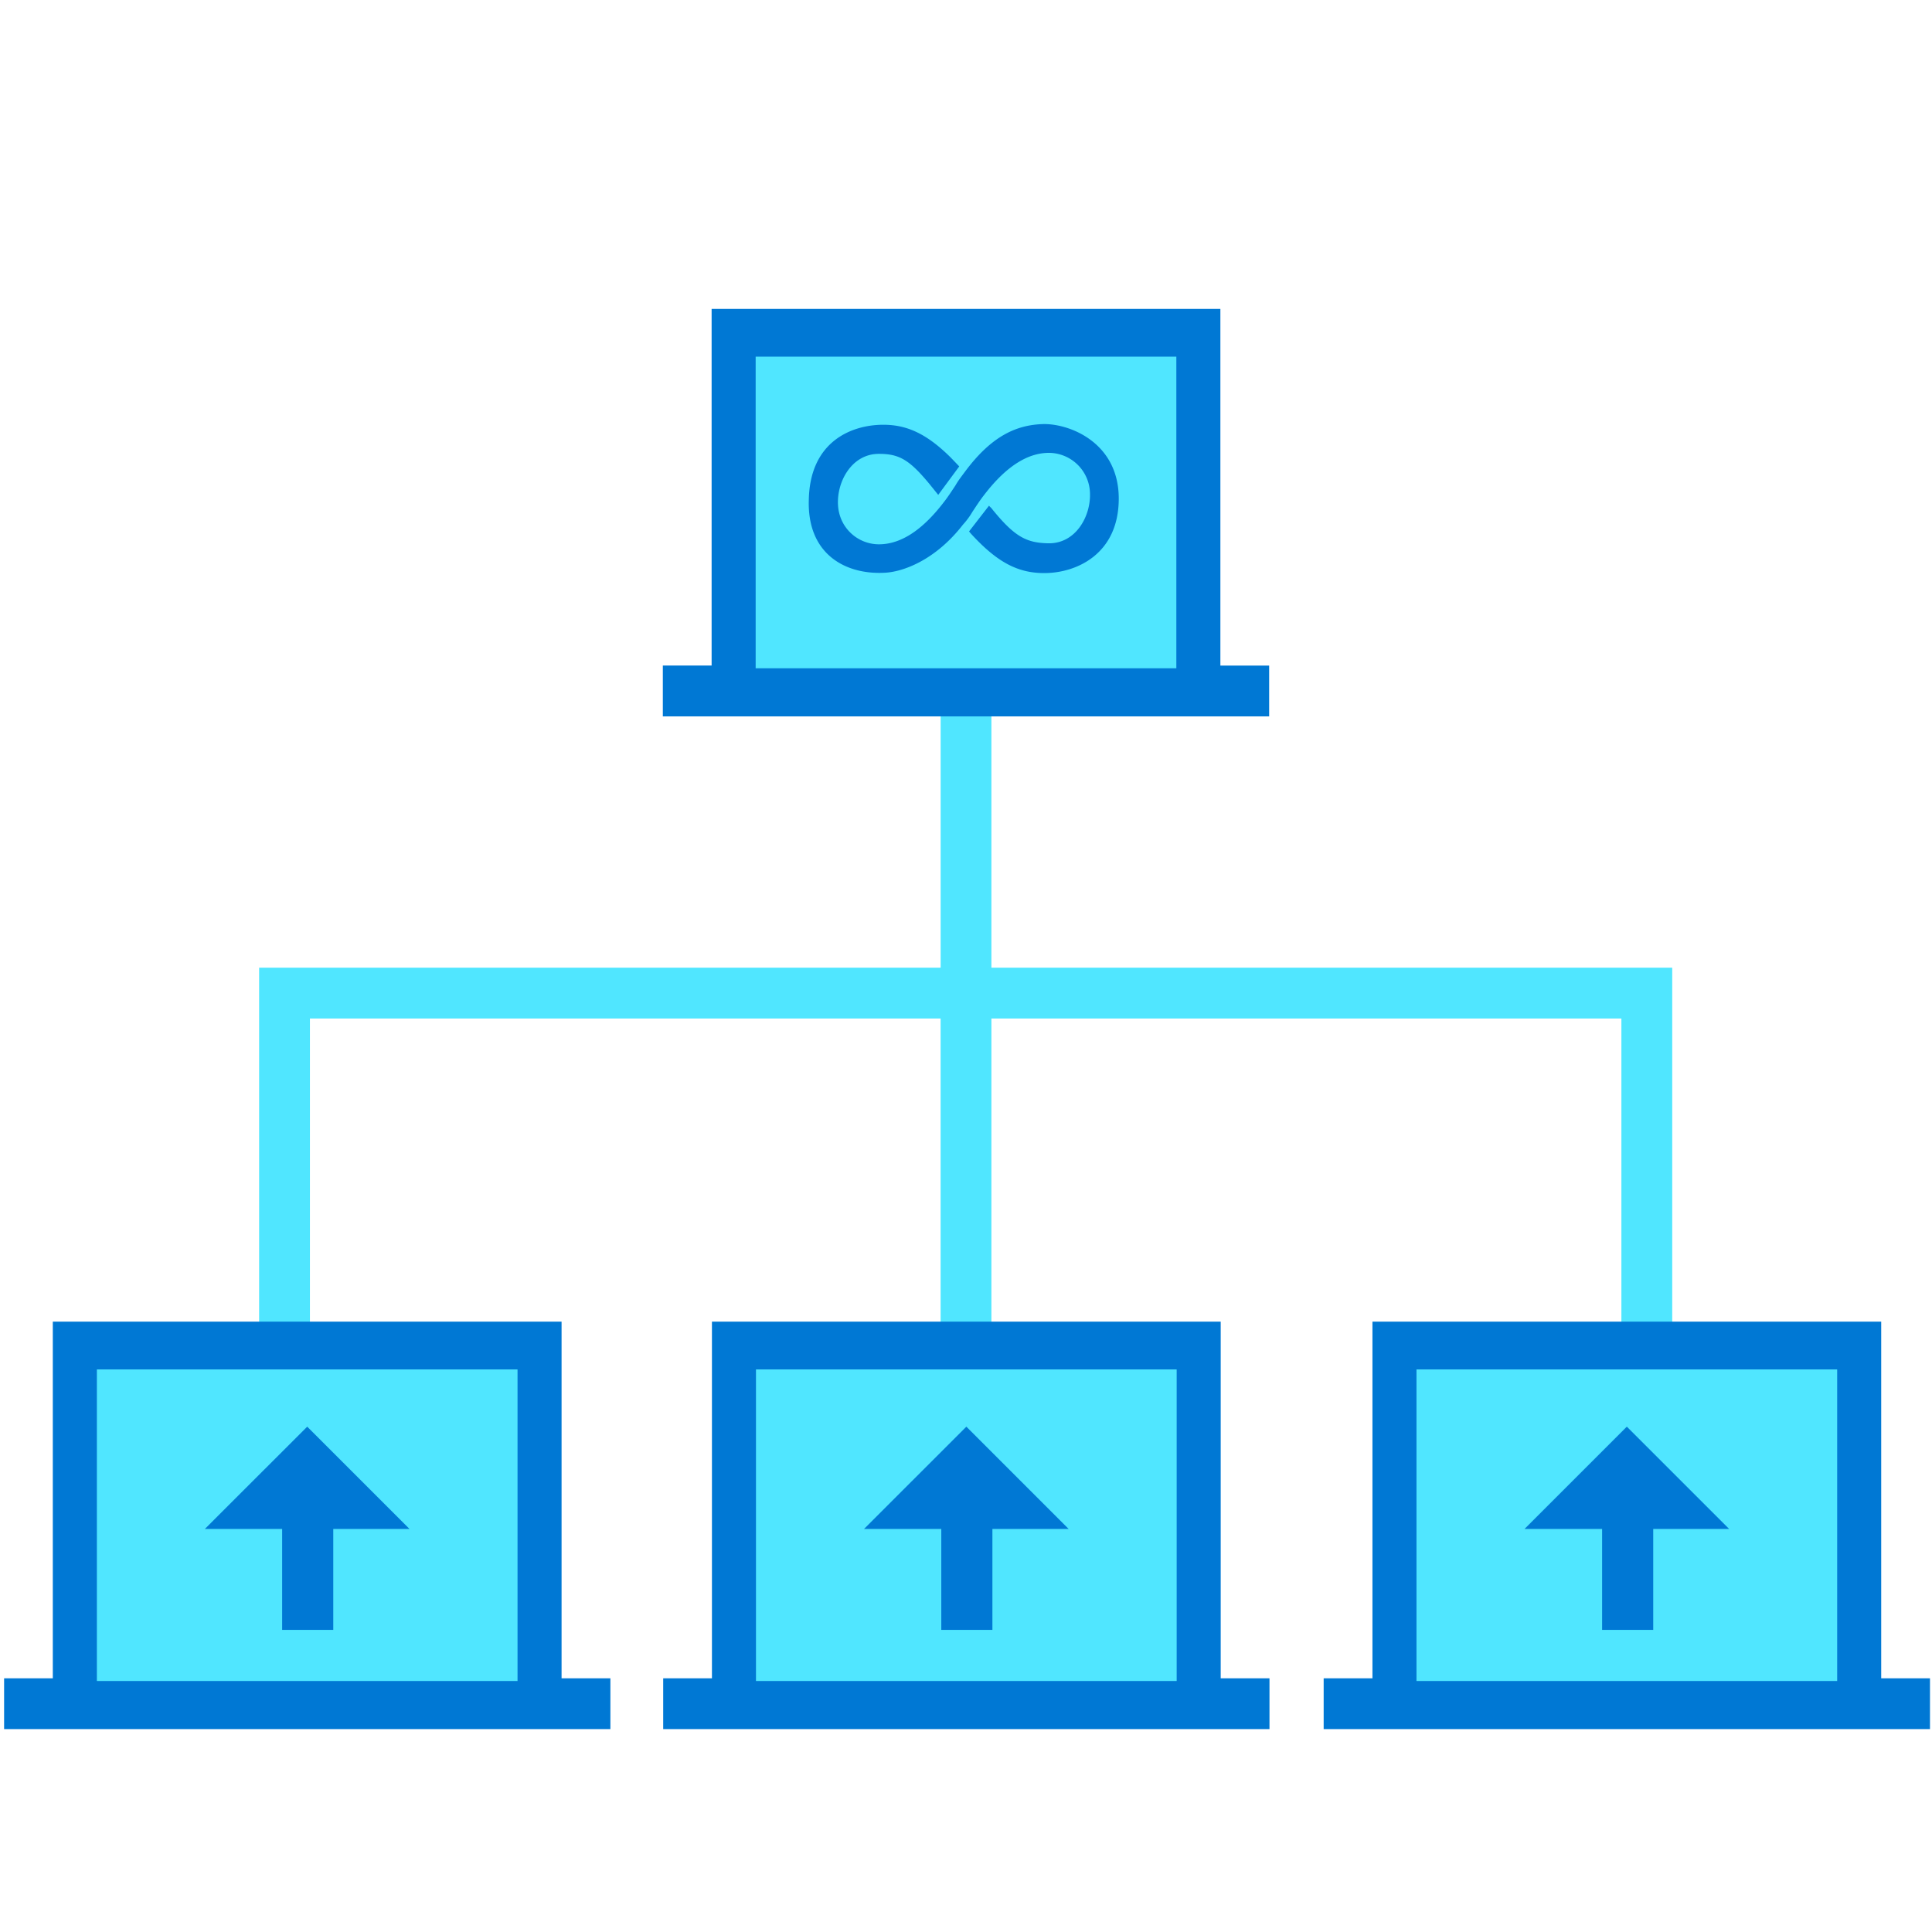 <svg xmlns="http://www.w3.org/2000/svg" viewBox="0 0 48 48"><path d="M24.631 24.042v-7.7H23.37v7.7H6.438v11.57H7.7V25.305h15.669v8.373h1.262v-8.373h15.652v10.309h1.263V24.042H24.63z" fill="#50E6FF"/><path d="M13.952 41.697v-8.861H1.312v8.861H.102v1.262h15.063v-1.262h-1.212z" fill="#0078D4"/><path d="M12.858 34.023H2.407v7.741h10.451v-7.742z" fill="#50E6FF"/><path d="M46.738 41.697v-8.861h-12.64v8.861h-1.212v1.262H47.95v-1.262h-1.212z" fill="#0078D4"/><path d="M45.644 34.023H35.192v7.741h10.452v-7.742z" fill="#50E6FF"/><path d="M30.328 41.697v-8.861h-12.64v8.861h-1.211v1.262H31.54v-1.262h-1.212z" fill="#0078D4"/><path d="M29.234 34.023H18.782v7.741h10.452v-7.742z" fill="#50E6FF"/><path d="M30.32 16.536V7.675H17.68v8.86h-1.212v1.263h15.064v-1.262H30.32z" fill="#0078D4"/><path d="M29.226 8.861H18.774v7.742h10.452V8.861z" fill="#50E6FF"/><path d="M20.095 12.404c.034-1.43 1.052-1.851 1.852-1.851.589 0 1.077.227 1.658.799.067.067.227.236.227.236l-.522.707-.21-.261c-.489-.59-.741-.758-1.254-.758-.674-.008-1.052.674-1.027 1.254.025.59.497.993 1.018.993.446 0 .993-.236 1.616-1.052.093-.118.185-.26.286-.412.067-.118.152-.227.227-.328.665-.9 1.288-1.178 1.961-1.195.665-.009 1.868.471 1.868 1.851s-1.052 1.851-1.851 1.851c-.648 0-1.161-.26-1.81-.967a1.127 1.127 0 01-.058-.068l.496-.64s.026.034.05.051c.581.724.876.875 1.431.884.674.008 1.052-.673 1.027-1.254a1.027 1.027 0 00-1.018-.993c-.446 0-.993.236-1.616 1.052-.093.118-.185.26-.286.412a1.852 1.852 0 01-.236.32c-.698.9-1.514 1.178-1.952 1.195-.968.05-1.927-.463-1.877-1.826zM7.633 35.445L5.09 37.986h1.92v2.508h1.27v-2.508h1.894l-2.541-2.541zm16.376 0l-2.542 2.541h1.919v2.508h1.27v-2.508h1.894l-2.541-2.541zm16.409 0l-2.541 2.541h1.927v2.508h1.27v-2.508h1.886l-2.542-2.541z" fill="#0078D4"/></svg>